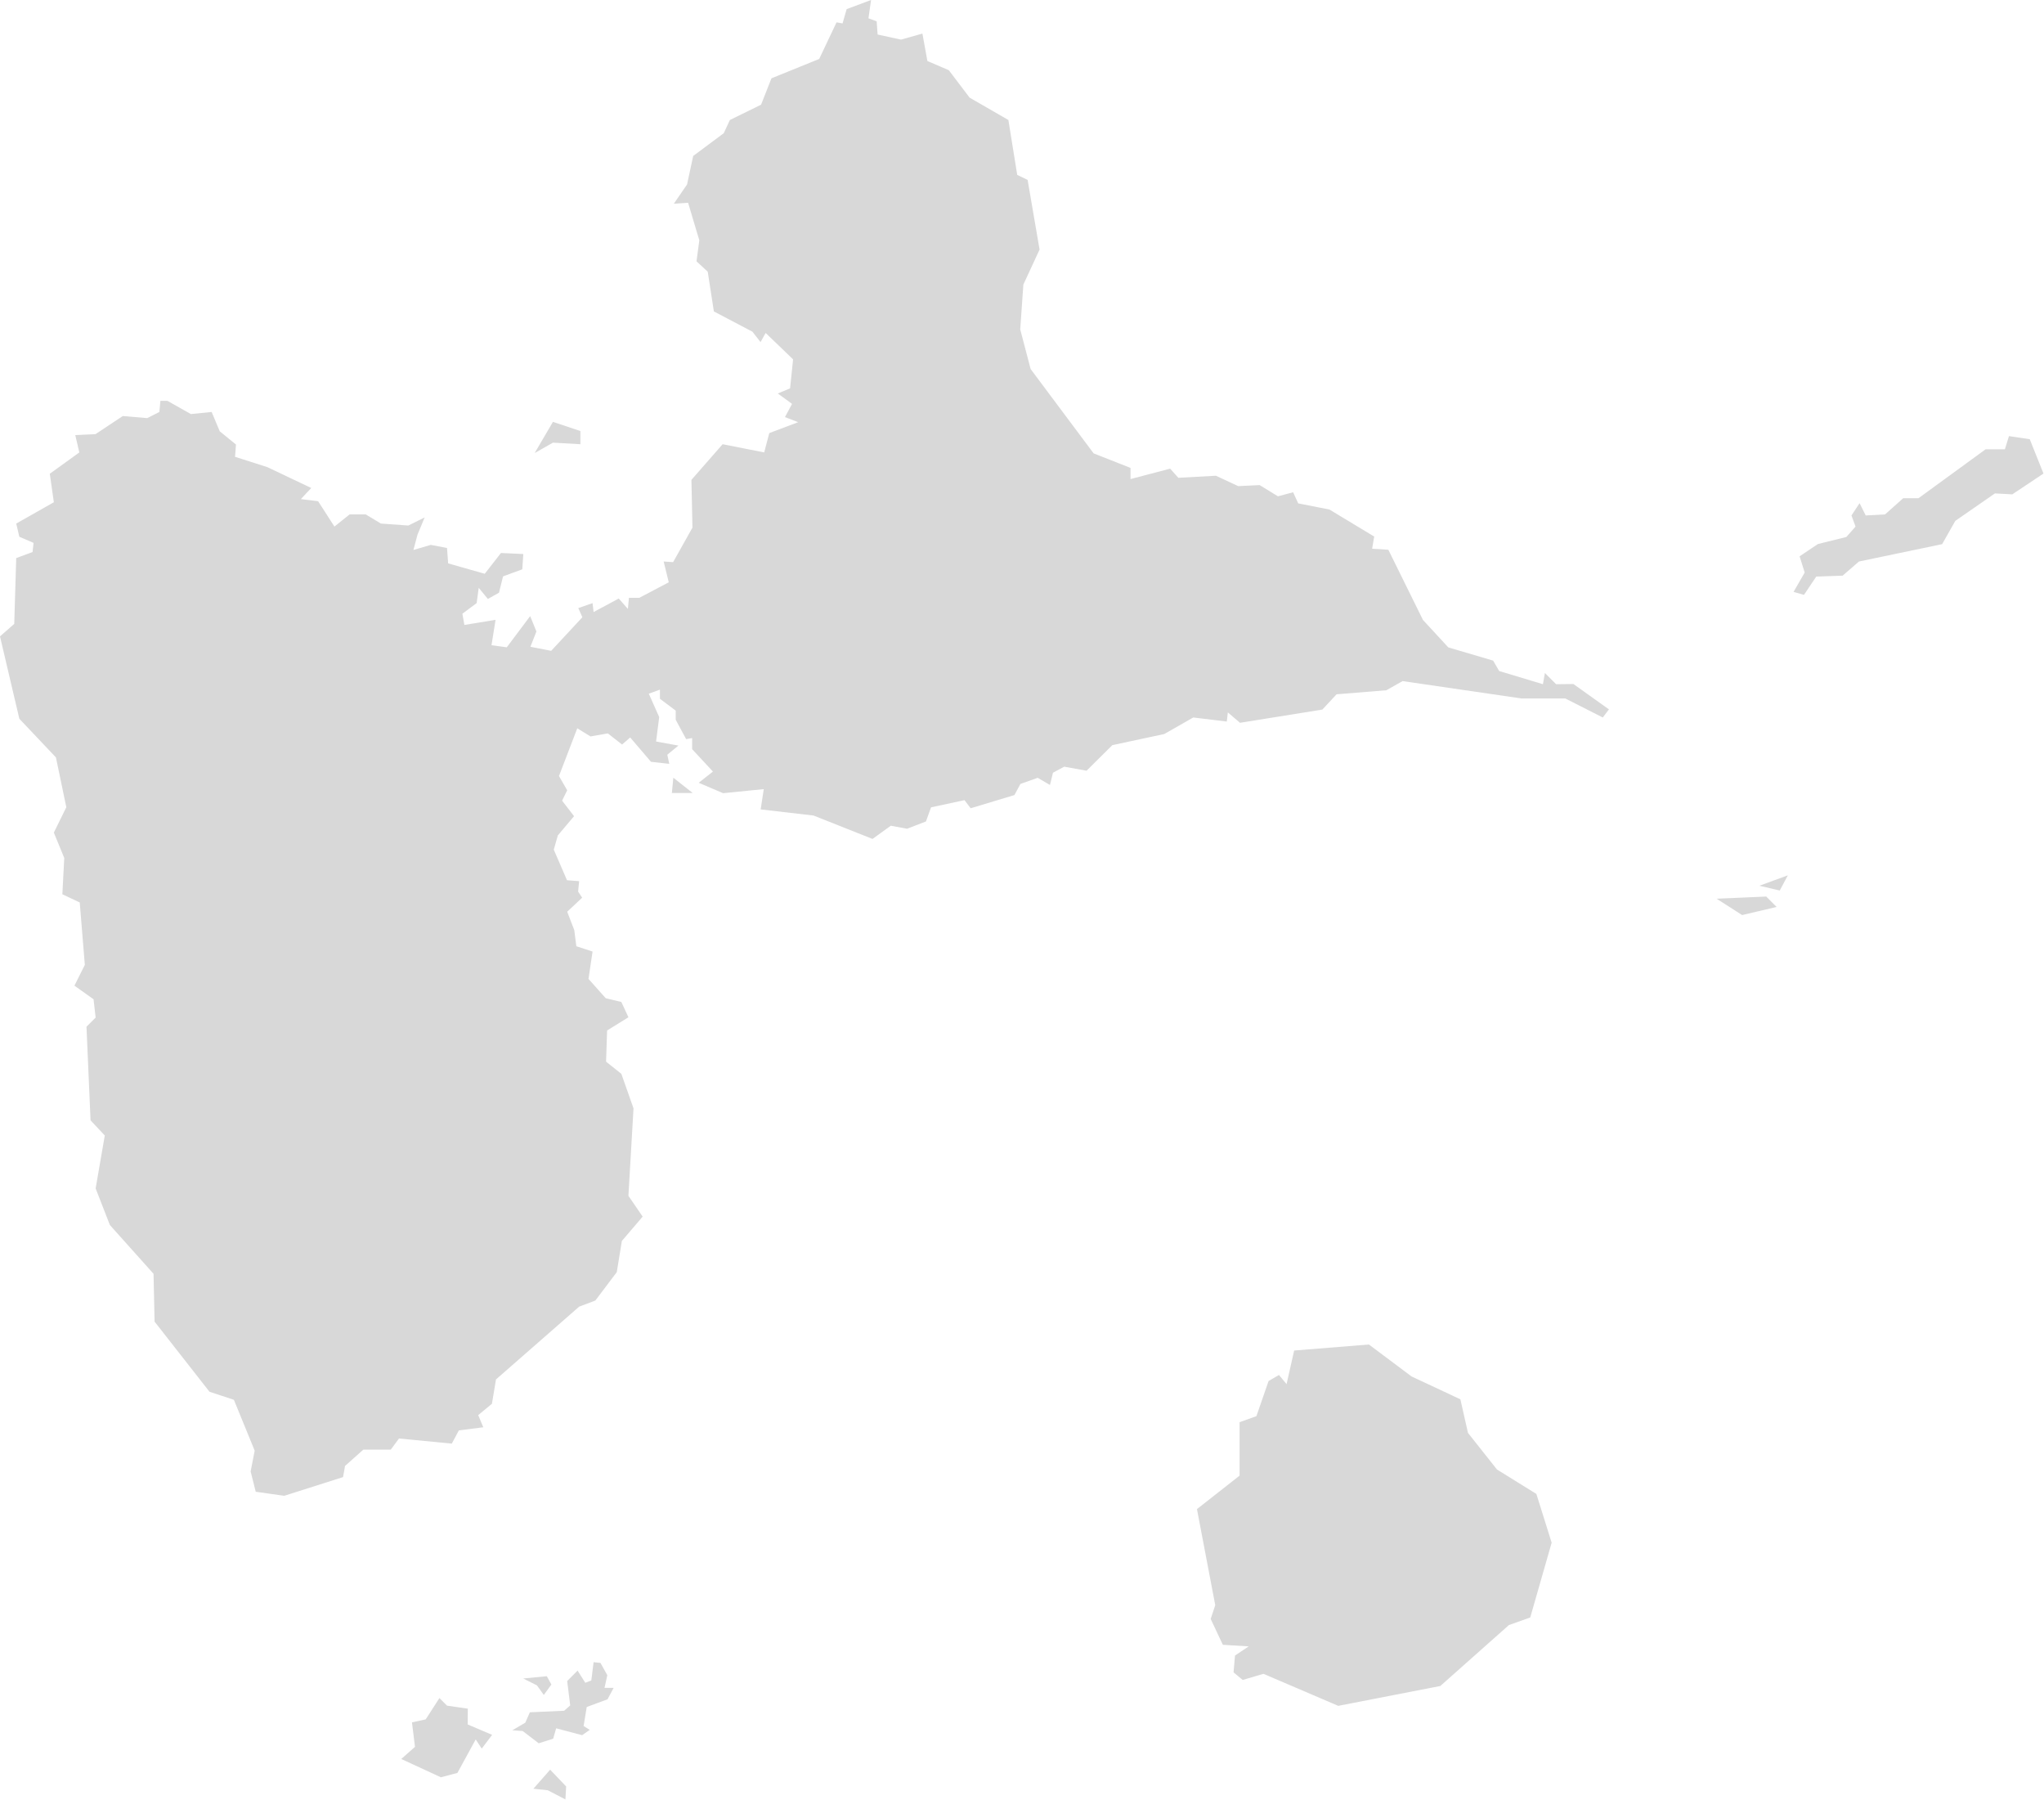 <svg xmlns="http://www.w3.org/2000/svg" viewBox="0 0 196.62 173.07"><defs><style>.cls-1{fill:#d8d8d8;}</style></defs><title>3Fichier 7</title><g id="Calque_2" data-name="Calque 2"><g id="Calque_1-2" data-name="Calque 1"><path class="cls-1" d="M144,141.32l-2.79-3.52-.73-3.23-4.7-2.2-4.1-3.07-7.19.58-.73,3.23-.73-.88-1,.58-1.17,3.38-1.62.58v5.14l-4.1,3.22,1.76,9.24-.44,1.32,1.17,2.49,2.49.15-1.32.88-.14,1.62.88.73,2-.59,7.19,3.08,9.82-1.91,6.6-5.86,2.05-.73,2.06-7.19-1.47-4.69Zm-99,23-2-.29-.73-.73-1.32,2.05-1.32.29.29,2.35-1.32,1.17,3.81,1.76L44,170.5l1.76-3.22.58.88,1-1.32-2.35-1Zm6.31,7.7,1.39.15,1.69.88.07-1.25-1.54-1.61Zm7.11-10.92-.66-1.18-.66-.07-.22,1.76-.58.22-.74-1.17-1,1,.29,2.35-.58.51-3.3.15-.44,1-1.25.73,1,.07,1.54,1.18,1.39-.44.29-1,2.5.66.73-.51-.59-.37.3-1.83,2-.74.59-1.1h-.88ZM52.31,163l.73-1-.44-.8-2.27.22,1.32.66ZM195.25,42.24l-2-.3-.39,1.27H191l-6.45,4.7h-1.47l-1.75,1.56-1.86.1-.59-1.18-.78,1.18.39,1.07-.88,1-2.74.68-1.76,1.18.49,1.56-1.07,1.86,1,.29,1.18-1.76,2.54-.09L178.82,54l8-1.67,1.27-2.24,3.81-2.64,1.67.09,3-2ZM165.13,86.43,167.58,88l3.32-.78-1-1Zm6.07-.79.78-1.46-2.74,1ZM149.69,65.8l-1.08-1.08-.19,1.08-4.21-1.27-.58-1-4.31-1.27-2.44-2.64-3.33-6.75-1.56-.1.2-1.17L127.88,49l-3-.59-.49-1.07-1.46.39-1.76-1.08-2.06.1-2.15-1-3.61.2-.79-.88-3.81,1V45L105.2,43.6l-6.06-8.11-1-3.81.3-4.31L100,24,98.85,17.3l-1-.48L97,11.54,93.27,9.39l-2-2.64-2.06-.88-.48-2.64-2.06.58-2.25-.49-.09-1.27-.79-.29L83.79,0,81.44.88l-.39,1.37-.58-.1L78.8,5.67,74.21,7.53l-1,2.54-3,1.47-.59,1.27L66.68,15l-.59,2.74-1.27,1.85,1.37-.09,1.08,3.61L67,25.13l1.08,1,.59,3.82,3.71,1.95.78,1,.49-.88,2.64,2.54L76,37.35l-1.18.49,1.37,1-.68,1.27,1.27.49L74,41.65l-.49,1.86-4-.79-3,3.43.1,4.59-1.86,3.32L63.84,54l.49,2L61.5,57.49h-1l-.1,1.07-.88-1L57.1,58.86,57,58l-1.37.48.39.88-3,3.23-2-.39.58-1.47L51,59.25l-2.25,3-1.47-.2.39-2.44-3,.49-.19-1.08L45.85,58l.2-1.47.88,1.07L48,57l.39-1.57,1.85-.68.1-1.47-2.15-.1-1.56,2-3.52-1L43,52.7l-1.56-.3-1.67.49.39-1.47.69-1.66-1.57.78-2.64-.19-1.46-.88H33.63l-1.46,1.17L30.6,48.2,28.94,48l1-1.07-4.21-2-3.12-1,.09-1.18-1.56-1.27-.78-1.86-2,.2-2.25-1.27h-.68l-.1,1.07-1.17.59-2.35-.2L9.19,41.75l-1.95.09.39,1.67L4.79,45.56l.39,2.74L1.56,50.35l.3,1.27,1.37.59-.1.88-1.57.58L1.37,60,0,61.2l1.86,7.92,3.52,3.72,1,4.79L5.18,80.07l1,2.44L6,86l1.67.79.49,6-1,2L9,96.1l.2,1.76-.88.88.39,9,1.37,1.46-.88,5.09,1.37,3.52,4.2,4.69.1,4.6,5.28,6.74,2.35.78,2,4.89-.39,2,.49,1.95,2.74.39L33,142.05l.19-1.07,1.76-1.57h2.64l.79-1.07,5.08.49.68-1.27,2.35-.3L46,136.09,47.32,135l.39-2.34,8-7,1.56-.59,2.06-2.73.49-3,2-2.34-1.37-2,.49-8.41-1.17-3.32-1.47-1.17.1-3,2.05-1.27-.68-1.47L58.27,96l-1.66-1.86L57,91.51,55.44,91l-.2-1.56-.68-1.76L56,86.33l-.39-.59.1-1-1.17-.09-1.27-2.94.39-1.37,1.56-1.85L54.07,77l.49-1-.79-1.37,1.76-4.59,1.27.78,1.67-.29,1.37,1.07.78-.68,2,2.34,1.76.2-.19-.88,1.07-.88-2.15-.39.3-2.35-1-2.25,1.07-.39v.88L65,68.34v.88l1,1.86.58-.1v1.07l2,2.15-1.37,1.08,2.35,1,3.91-.39-.3,1.95,5.09.59,5.67,2.25,1.76-1.27,1.56.29L89.07,79l.49-1.36,3.22-.69.59.78,4.21-1.27.58-1.07,1.66-.59,1.18.69.29-1.18,1.08-.58,2.15.39L107,71.66l5-1.07L114.78,69l3.23.39.1-.88,1.17,1,7.92-1.27,1.37-1.47,4.79-.39,1.56-.88,11.44,1.67h4.21L154.18,69l.59-.78-3.42-2.44ZM64.63,76.26h2l-1.86-1.47Zm-8.8-33.54V41.45l-2.64-.88-1.76,3,1.76-1Z"/></g></g></svg>